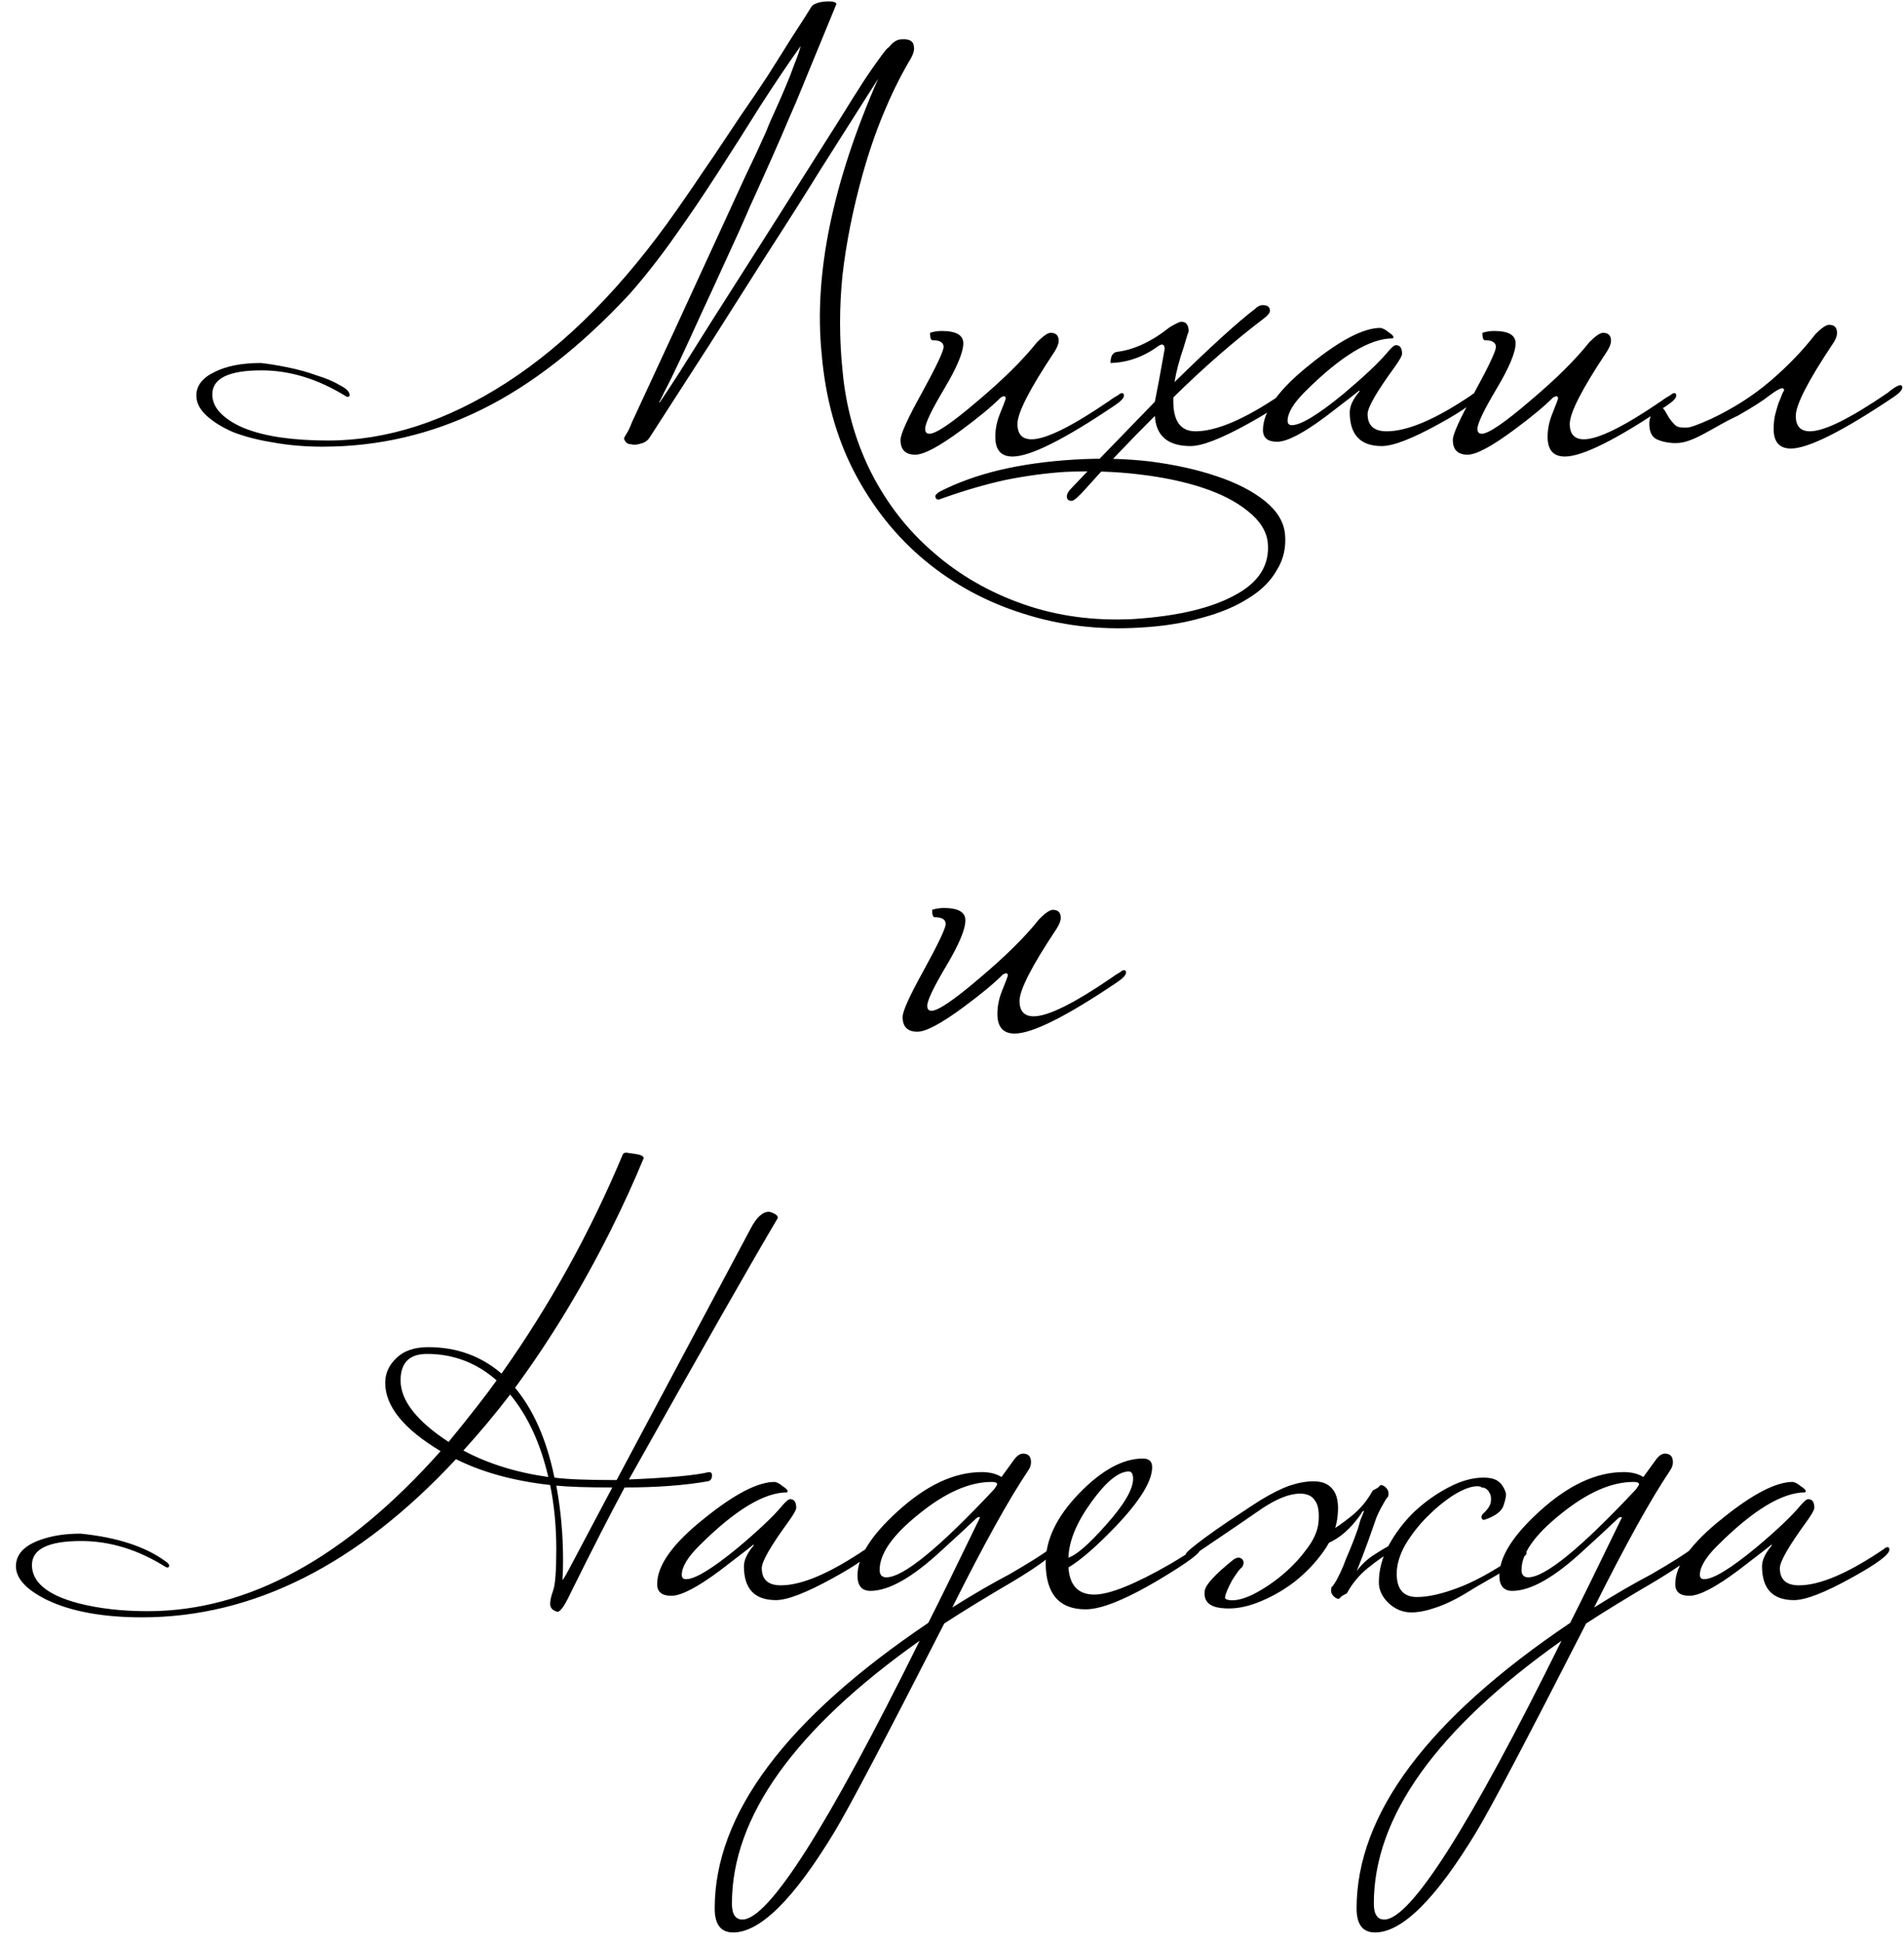 <?xml version="1.0" encoding="UTF-8"?> <svg xmlns="http://www.w3.org/2000/svg" width="99" height="101" viewBox="0 0 99 101" fill="none"><path d="M46.271 2.392C46.463 2.157 46.677 2.04 46.911 2.04C47.295 2.019 47.498 2.147 47.519 2.424C47.562 2.616 47.466 2.893 47.231 3.256C46.762 4.067 46.325 4.963 45.919 5.944C45.514 6.925 45.151 7.992 44.831 9.144C44.341 10.915 43.999 12.632 43.807 14.296C43.637 15.96 43.637 17.613 43.807 19.256C43.978 21.155 44.469 22.915 45.279 24.536C46.111 26.179 47.199 27.576 48.543 28.728C49.887 29.901 51.445 30.797 53.215 31.416C54.986 32.035 56.895 32.291 58.943 32.184C61.226 32.035 62.986 31.619 64.223 30.936C65.461 30.275 66.026 29.368 65.919 28.216C65.855 27.619 65.514 27.075 64.895 26.584C64.298 26.093 63.519 25.688 62.559 25.368C61.599 25.048 60.49 24.813 59.231 24.664C57.994 24.515 56.703 24.472 55.359 24.536C54.378 24.6 53.354 24.739 52.287 24.952C51.221 25.187 50.122 25.507 48.991 25.912C48.863 25.955 48.81 25.976 48.831 25.976C48.703 25.976 48.639 25.923 48.639 25.816C48.618 25.752 48.693 25.667 48.863 25.56C49.781 25.091 50.815 24.717 51.967 24.44C53.141 24.163 54.431 23.981 55.839 23.896C57.205 23.811 58.527 23.843 59.807 23.992C61.109 24.163 62.261 24.419 63.263 24.76C64.287 25.101 65.119 25.528 65.759 26.04C66.399 26.552 66.751 27.128 66.815 27.768C66.879 28.451 66.741 29.069 66.399 29.624C66.079 30.2 65.589 30.691 64.927 31.096C64.266 31.523 63.455 31.864 62.495 32.12C61.535 32.397 60.447 32.568 59.231 32.632C57.119 32.76 55.103 32.515 53.183 31.896C51.285 31.299 49.589 30.381 48.095 29.144C46.602 27.907 45.375 26.371 44.415 24.536C43.477 22.723 42.911 20.664 42.719 18.36C42.314 14.243 43.295 9.485 45.663 4.088C44.661 5.667 43.679 7.213 42.719 8.728C41.781 10.243 40.821 11.757 39.839 13.272C38.879 14.787 37.898 16.333 36.895 17.912C35.893 19.469 34.847 21.091 33.759 22.776C33.653 22.925 33.503 23.021 33.311 23.064C33.119 23.128 32.949 23.139 32.799 23.096C32.629 23.096 32.511 23 32.447 22.808C32.447 22.765 32.49 22.68 32.575 22.552C32.661 22.424 32.757 22.221 32.863 21.944C33.61 20.323 34.346 18.733 35.071 17.176C35.797 15.597 36.469 14.136 37.087 12.792C37.706 11.448 38.25 10.264 38.719 9.24C39.21 8.216 39.573 7.437 39.807 6.904C39.957 6.52 40.127 6.125 40.319 5.72C40.511 5.293 40.693 4.877 40.863 4.472C41.034 4.067 41.183 3.683 41.311 3.32C41.461 2.957 41.567 2.648 41.631 2.392C40.949 3.352 40.245 4.397 39.519 5.528C38.815 6.659 38.09 7.8 37.343 8.952C36.618 10.083 35.861 11.203 35.071 12.312C34.303 13.4 33.525 14.392 32.735 15.288C30.197 18.019 27.626 20.024 25.023 21.304C22.421 22.584 19.669 23.224 16.767 23.224C15.85 23.224 14.986 23.149 14.175 23C13.386 22.872 12.693 22.691 12.095 22.456C11.519 22.2 11.061 21.912 10.719 21.592C10.378 21.272 10.207 20.931 10.207 20.568C10.207 20.056 10.517 19.651 11.135 19.352C11.754 19.032 12.565 18.872 13.567 18.872C13.951 18.915 14.41 18.989 14.943 19.096C15.477 19.203 15.978 19.341 16.447 19.512C16.938 19.661 17.343 19.832 17.663 20.024C18.005 20.195 18.175 20.365 18.175 20.536C18.175 20.6 18.143 20.632 18.079 20.632C18.037 20.632 18.005 20.621 17.983 20.6C16.533 19.704 15.071 19.256 13.599 19.256C11.893 19.256 11.039 19.672 11.039 20.504C11.039 20.867 11.189 21.197 11.487 21.496C11.786 21.795 12.191 22.051 12.703 22.264C13.237 22.477 13.866 22.637 14.591 22.744C15.338 22.851 16.159 22.904 17.055 22.904C20.127 22.904 23.221 21.901 26.335 19.896C29.471 17.869 32.426 14.872 35.199 10.904C35.391 10.627 35.658 10.243 35.999 9.752C36.341 9.24 36.725 8.675 37.151 8.056C37.578 7.416 38.026 6.744 38.495 6.04C38.986 5.336 39.455 4.643 39.903 3.96C40.351 3.256 40.767 2.595 41.151 1.976C41.557 1.357 41.898 0.824 42.175 0.376C42.218 0.291 42.303 0.227 42.431 0.184C42.581 0.12 42.73 0.088 42.879 0.088C43.029 0.067 43.167 0.067 43.295 0.088C43.423 0.109 43.487 0.152 43.487 0.216L41.407 5.272C41.365 5.379 41.226 5.699 40.991 6.232C40.778 6.744 40.501 7.384 40.159 8.152C39.818 8.92 39.434 9.773 39.007 10.712C38.602 11.651 38.175 12.6 37.727 13.56C37.301 14.499 36.874 15.427 36.447 16.344C36.042 17.24 35.679 18.029 35.359 18.712C35.039 19.395 34.773 19.939 34.559 20.344C34.367 20.749 34.271 20.931 34.271 20.888C34.271 20.909 34.282 20.92 34.303 20.92C34.453 20.707 34.783 20.205 35.295 19.416C35.807 18.605 36.405 17.656 37.087 16.568C37.791 15.459 38.538 14.285 39.327 13.048C40.117 11.811 40.853 10.648 41.535 9.56C42.239 8.451 42.847 7.491 43.359 6.68C43.871 5.869 44.191 5.357 44.319 5.144C44.746 4.461 45.087 3.939 45.343 3.576C45.599 3.213 45.791 2.947 45.919 2.776C46.047 2.605 46.133 2.509 46.175 2.488C46.218 2.445 46.25 2.413 46.271 2.392ZM58.439 20.568C58.439 20.696 58.279 20.867 57.959 21.08C55.335 22.851 53.564 23.736 52.647 23.736C52.049 23.736 51.751 23.395 51.751 22.712C51.751 22.328 51.825 21.944 51.975 21.56C52.188 21.027 52.295 20.749 52.295 20.728C52.295 20.643 52.263 20.6 52.199 20.6C52.177 20.6 52.124 20.621 52.039 20.664C51.569 21.133 50.887 21.699 49.991 22.36C48.839 23.213 48.039 23.64 47.591 23.64C47.079 23.64 46.823 23.384 46.823 22.872C46.823 22.573 47.196 21.752 47.943 20.408C48.689 19.043 49.063 18.253 49.063 18.04C49.063 17.805 48.871 17.688 48.487 17.688C48.401 17.688 48.359 17.56 48.359 17.304C48.551 17.24 48.753 17.208 48.967 17.208C49.713 17.208 50.087 17.421 50.087 17.848C50.087 18.317 49.756 19.107 49.095 20.216C48.433 21.325 48.103 22.019 48.103 22.296C48.103 22.467 48.177 22.552 48.327 22.552C48.668 22.552 49.5 21.987 50.823 20.856C52.167 19.725 53.201 18.701 53.927 17.784C54.247 17.464 54.481 17.304 54.631 17.304C54.908 17.304 55.047 17.443 55.047 17.72C55.047 17.869 54.972 18.061 54.823 18.296C53.543 20.216 52.903 21.464 52.903 22.04C52.903 22.573 53.148 22.84 53.639 22.84C54.385 22.84 55.74 22.168 57.703 20.824C57.809 20.739 57.959 20.643 58.151 20.536C58.215 20.472 58.279 20.44 58.343 20.44C58.407 20.44 58.439 20.483 58.439 20.568ZM66.862 20.568C66.862 20.824 66.201 21.315 64.879 22.04C63.492 22.808 62.5 23.192 61.903 23.192C60.729 23.192 60.111 22.669 60.047 21.624C58.639 23.032 57.433 24.301 56.431 25.432C56.068 25.837 55.833 26.04 55.727 26.04C55.556 26.04 55.471 25.965 55.471 25.816C55.471 25.688 55.545 25.549 55.694 25.4C56.377 24.675 57.828 23.171 60.047 20.888C60.175 20.269 60.345 19.352 60.559 18.136C60.559 18.008 60.516 17.933 60.431 17.912C60.367 17.912 60.292 17.944 60.206 18.008C59.438 18.563 58.617 18.851 57.742 18.872C57.742 18.531 57.849 18.339 58.062 18.296C58.959 18.189 59.876 17.763 60.815 17.016C61.135 16.824 61.337 16.728 61.422 16.728C61.678 16.728 61.806 16.899 61.806 17.24C61.785 17.261 61.7 17.528 61.55 18.04C61.316 18.723 61.156 19.331 61.071 19.864C62.99 17.987 64.388 16.717 65.263 16.056C65.391 15.928 65.519 15.864 65.647 15.864C65.903 15.864 66.031 15.96 66.031 16.152C66.031 16.259 65.934 16.387 65.743 16.536C64.142 17.752 62.564 19.128 61.007 20.664V20.856C61.007 21.901 61.391 22.424 62.158 22.424C63.246 22.424 64.719 21.795 66.575 20.536C66.638 20.472 66.703 20.44 66.766 20.44C66.831 20.44 66.862 20.483 66.862 20.568ZM76.805 20.568C76.805 20.824 76.143 21.315 74.821 22.04C73.434 22.808 72.442 23.192 71.845 23.192C70.735 23.192 70.181 22.605 70.181 21.432C70.181 21.112 70.351 20.749 70.693 20.344C70.693 20.323 70.682 20.312 70.661 20.312C70.682 20.312 70.106 20.76 68.933 21.656C67.759 22.531 66.917 22.968 66.405 22.968C65.914 22.968 65.669 22.765 65.669 22.36C65.669 21.379 66.49 20.237 68.133 18.936C69.69 17.677 70.906 17.048 71.781 17.048C71.909 17.069 72.047 17.144 72.197 17.272C72.367 17.379 72.453 17.464 72.453 17.528C72.453 17.549 72.442 17.571 72.421 17.592C71.226 17.592 69.701 18.52 67.845 20.376C67.247 20.973 66.949 21.475 66.949 21.88C66.949 22.029 67.023 22.104 67.173 22.104C67.642 22.104 68.538 21.56 69.861 20.472C70.927 19.576 71.685 18.861 72.133 18.328C72.346 18.072 72.495 17.944 72.581 17.944C72.794 17.944 72.901 18.093 72.901 18.392C72.901 18.499 72.762 18.744 72.485 19.128C71.567 20.387 71.109 21.187 71.109 21.528C71.109 22.125 71.439 22.424 72.101 22.424C73.189 22.424 74.661 21.795 76.517 20.536C76.581 20.472 76.645 20.44 76.709 20.44C76.773 20.44 76.805 20.483 76.805 20.568ZM87.157 20.568C87.157 20.696 86.998 20.867 86.677 21.08C84.053 22.851 82.283 23.736 81.365 23.736C80.768 23.736 80.469 23.395 80.469 22.712C80.469 22.328 80.544 21.944 80.694 21.56C80.907 21.027 81.013 20.749 81.013 20.728C81.013 20.643 80.981 20.6 80.918 20.6C80.896 20.6 80.843 20.621 80.757 20.664C80.288 21.133 79.606 21.699 78.71 22.36C77.558 23.213 76.757 23.64 76.309 23.64C75.797 23.64 75.541 23.384 75.541 22.872C75.541 22.573 75.915 21.752 76.662 20.408C77.408 19.043 77.781 18.253 77.781 18.04C77.781 17.805 77.59 17.688 77.206 17.688C77.12 17.688 77.078 17.56 77.078 17.304C77.269 17.24 77.472 17.208 77.686 17.208C78.432 17.208 78.805 17.421 78.805 17.848C78.805 18.317 78.475 19.107 77.814 20.216C77.152 21.325 76.822 22.019 76.822 22.296C76.822 22.467 76.896 22.552 77.046 22.552C77.387 22.552 78.219 21.987 79.541 20.856C80.885 19.725 81.92 18.701 82.645 17.784C82.966 17.464 83.2 17.304 83.35 17.304C83.627 17.304 83.766 17.443 83.766 17.72C83.766 17.869 83.691 18.061 83.541 18.296C82.261 20.216 81.621 21.464 81.621 22.04C81.621 22.573 81.867 22.84 82.358 22.84C83.104 22.84 84.459 22.168 86.421 20.824C86.528 20.739 86.677 20.643 86.87 20.536C86.933 20.472 86.998 20.44 87.061 20.44C87.126 20.44 87.157 20.483 87.157 20.568ZM87.709 22.232C87.88 22.232 88.296 22.083 88.957 21.784C90.131 21.229 91.165 20.568 92.061 19.8C92.979 19.011 93.757 18.2 94.397 17.368C94.717 17.048 94.952 16.888 95.101 16.888C95.379 16.888 95.517 17.027 95.517 17.304C95.517 17.475 95.443 17.667 95.293 17.88C94.013 19.8 93.373 21.048 93.373 21.624C93.373 22.157 93.619 22.424 94.109 22.424C94.856 22.424 96.211 21.752 98.173 20.408C98.216 20.365 98.312 20.291 98.461 20.184C98.632 20.077 98.749 20.024 98.813 20.024C98.877 20.024 98.909 20.067 98.909 20.152C98.909 20.28 98.749 20.451 98.429 20.664C95.784 22.435 94.013 23.32 93.117 23.32C92.52 23.32 92.221 22.979 92.221 22.296C92.221 22.083 92.243 21.859 92.285 21.624C92.349 21.368 92.413 21.144 92.477 20.952C92.563 20.76 92.627 20.6 92.669 20.472C92.733 20.344 92.765 20.291 92.765 20.312C92.765 20.227 92.733 20.184 92.669 20.184C92.563 20.184 92.339 20.312 91.997 20.568C91.677 20.824 91.144 21.165 90.397 21.592C90.035 21.763 89.704 21.933 89.405 22.104C89.107 22.275 88.819 22.435 88.541 22.584C88.264 22.733 87.997 22.851 87.741 22.936C87.485 23.021 87.219 23.053 86.941 23.032C86.643 23.011 86.376 22.947 86.141 22.84C85.885 22.712 85.757 22.445 85.757 22.04C85.757 21.805 85.821 21.603 85.949 21.432C86.056 21.261 86.173 21.176 86.301 21.176C86.408 21.176 86.493 21.229 86.557 21.336C86.621 21.443 86.696 21.571 86.781 21.72C86.867 21.848 86.963 21.965 87.069 22.072C87.176 22.179 87.325 22.232 87.517 22.232H87.709ZM58.548 50.568C58.548 50.696 58.388 50.867 58.068 51.08C55.444 52.851 53.673 53.736 52.756 53.736C52.159 53.736 51.86 53.395 51.86 52.712C51.86 52.328 51.935 51.944 52.084 51.56C52.297 51.027 52.404 50.749 52.404 50.728C52.404 50.643 52.372 50.6 52.308 50.6C52.287 50.6 52.233 50.621 52.148 50.664C51.679 51.133 50.996 51.699 50.1 52.36C48.948 53.213 48.148 53.64 47.7 53.64C47.188 53.64 46.932 53.384 46.932 52.872C46.932 52.573 47.306 51.752 48.052 50.408C48.799 49.043 49.172 48.253 49.172 48.04C49.172 47.805 48.98 47.688 48.596 47.688C48.511 47.688 48.468 47.56 48.468 47.304C48.66 47.24 48.863 47.208 49.076 47.208C49.823 47.208 50.196 47.421 50.196 47.848C50.196 48.317 49.865 49.107 49.204 50.216C48.543 51.325 48.212 52.019 48.212 52.296C48.212 52.467 48.287 52.552 48.436 52.552C48.778 52.552 49.609 51.987 50.932 50.856C52.276 49.725 53.311 48.701 54.036 47.784C54.356 47.464 54.591 47.304 54.74 47.304C55.017 47.304 55.156 47.443 55.156 47.72C55.156 47.869 55.081 48.061 54.932 48.296C53.652 50.216 53.012 51.464 53.012 52.04C53.012 52.573 53.258 52.84 53.748 52.84C54.495 52.84 55.849 52.168 57.812 50.824C57.919 50.739 58.068 50.643 58.26 50.536C58.324 50.472 58.388 50.44 58.452 50.44C58.516 50.44 58.548 50.483 58.548 50.568ZM40.445 63.32C38.994 65.773 36.413 70.307 32.701 76.92C34.77 76.835 36.157 76.707 36.861 76.536C36.968 76.536 37.021 76.589 37.021 76.696C37.021 76.888 36.946 76.995 36.797 77.016C35.581 77.229 34.141 77.336 32.477 77.336C31.752 78.68 30.813 80.515 29.661 82.84C29.362 83.48 29.138 83.8 28.989 83.8C28.733 83.736 28.605 83.597 28.605 83.384C28.605 83.213 28.658 82.979 28.765 82.68C28.872 82.381 28.925 81.667 28.925 80.536C28.925 79.363 28.818 78.253 28.605 77.208C26.706 76.995 25.074 76.547 23.709 75.864C18.61 81.347 13.17 84.088 7.389 84.088C5.362 84.088 3.72 83.789 2.461 83.192C1.373 82.659 0.829 82.072 0.829 81.432C0.829 80.813 1.256 80.355 2.109 80.056C2.706 79.843 3.4 79.736 4.189 79.736C6.088 79.928 7.56 80.408 8.605 81.176C8.733 81.261 8.797 81.336 8.797 81.4C8.797 81.464 8.765 81.496 8.701 81.496C8.68 81.496 8.648 81.485 8.605 81.464C7.176 80.568 5.714 80.12 4.221 80.12C2.514 80.12 1.661 80.536 1.661 81.368C1.661 82.264 2.461 82.925 4.061 83.352C5.128 83.629 6.333 83.768 7.677 83.768C12.904 83.768 17.981 80.995 22.909 75.448C20.989 74.296 20.029 73.112 20.029 71.896C20.029 71.405 20.221 70.979 20.605 70.616C20.989 70.232 21.544 70.04 22.269 70.04C23.741 70.04 25.01 70.499 26.077 71.416C28.594 67.853 30.696 64.056 32.381 60.024C32.402 59.96 32.466 59.928 32.573 59.928C32.594 59.928 32.744 59.949 33.021 59.992C33.32 60.035 33.469 60.109 33.469 60.216C32.957 61.453 32.392 62.691 31.773 63.928C30.28 66.915 28.616 69.656 26.781 72.152C27.741 73.304 28.424 74.861 28.829 76.824C29.448 76.909 30.525 76.952 32.061 76.952L39.037 63.864C39.336 63.288 39.656 63 39.997 63C40.296 63.085 40.445 63.192 40.445 63.32ZM28.509 76.792C28.104 75.043 27.442 73.613 26.525 72.504C25.757 73.507 24.946 74.477 24.093 75.416C25.373 76.099 26.845 76.557 28.509 76.792ZM31.837 77.336C30.536 77.336 29.565 77.304 28.925 77.24C29.16 78.499 29.277 79.789 29.277 81.112C29.277 81.517 29.266 81.859 29.245 82.136C29.266 82.157 29.373 81.987 29.565 81.624L31.837 77.336ZM25.821 71.768C24.776 70.851 23.57 70.392 22.205 70.392C21.288 70.392 20.829 70.851 20.829 71.768C20.829 72.813 21.661 73.88 23.325 74.968C24.477 73.56 25.309 72.493 25.821 71.768ZM45.305 80.568C45.305 80.824 44.643 81.315 43.321 82.04C41.934 82.808 40.942 83.192 40.345 83.192C39.235 83.192 38.681 82.605 38.681 81.432C38.681 81.112 38.851 80.749 39.193 80.344C39.193 80.323 39.182 80.312 39.161 80.312C39.182 80.312 38.606 80.76 37.433 81.656C36.259 82.531 35.417 82.968 34.905 82.968C34.414 82.968 34.169 82.765 34.169 82.36C34.169 81.379 34.99 80.237 36.633 78.936C38.19 77.677 39.406 77.048 40.281 77.048C40.409 77.069 40.547 77.144 40.697 77.272C40.867 77.379 40.953 77.464 40.953 77.528C40.953 77.549 40.942 77.571 40.921 77.592C39.726 77.592 38.201 78.52 36.345 80.376C35.747 80.973 35.449 81.475 35.449 81.88C35.449 82.029 35.523 82.104 35.673 82.104C36.142 82.104 37.038 81.56 38.361 80.472C39.427 79.576 40.185 78.861 40.633 78.328C40.846 78.072 40.995 77.944 41.081 77.944C41.294 77.944 41.401 78.093 41.401 78.392C41.401 78.499 41.262 78.744 40.985 79.128C40.067 80.387 39.609 81.187 39.609 81.528C39.609 82.125 39.939 82.424 40.601 82.424C41.689 82.424 43.161 81.795 45.017 80.536C45.081 80.472 45.145 80.44 45.209 80.44C45.273 80.44 45.305 80.483 45.305 80.568ZM54.858 80.568C54.772 80.845 54.036 81.4 52.65 82.232C51.263 83.043 50.079 83.768 49.097 84.408C46.047 90.381 44.148 93.987 43.401 95.224C41.289 98.723 39.529 100.472 38.121 100.472C37.481 100.472 37.161 100.056 37.161 99.224C37.161 94.317 40.863 89.368 48.266 84.376C48.756 83.416 49.652 81.592 50.953 78.904C50.953 78.883 50.932 78.872 50.889 78.872C50.847 78.872 50.772 78.925 50.666 79.032C50.239 79.437 49.673 79.96 48.969 80.6C47.455 82.008 46.218 82.712 45.258 82.712C44.809 82.712 44.586 82.445 44.586 81.912C44.586 80.952 45.279 79.843 46.666 78.584C48.159 77.219 49.62 76.536 51.05 76.536C51.455 76.536 51.796 76.621 52.074 76.792L52.745 75.864C52.895 75.672 53.044 75.576 53.194 75.576C53.471 75.576 53.609 75.725 53.609 76.024C53.609 76.173 53.556 76.323 53.45 76.472C52.447 77.965 51.135 80.333 49.514 83.576C50.602 82.893 51.593 82.317 52.489 81.848C53.556 81.229 54.249 80.792 54.569 80.536C54.633 80.472 54.697 80.44 54.761 80.44C54.825 80.44 54.858 80.483 54.858 80.568ZM51.849 77.176C51.849 77.091 51.754 77.048 51.562 77.048C50.41 77.048 49.151 77.603 47.785 78.712C46.42 79.8 45.737 80.771 45.737 81.624C45.737 81.88 45.855 82.008 46.09 82.008C46.964 82.008 48.831 80.483 51.69 77.432C51.796 77.283 51.849 77.197 51.849 77.176ZM47.818 85.304C41.311 89.912 38.057 94.467 38.057 98.968C38.057 99.523 38.239 99.8 38.602 99.8C39.967 99.8 43.039 94.968 47.818 85.304ZM62.403 80.568C62.403 80.717 61.966 81.069 61.091 81.624C58.937 82.989 57.39 83.672 56.451 83.672C55.065 83.672 54.371 82.861 54.371 81.24C54.371 80.045 54.947 78.851 56.099 77.656C57.273 76.44 58.382 75.832 59.427 75.832C59.747 75.832 59.907 75.981 59.907 76.28C59.907 77.005 59.278 78.029 58.019 79.352C57.017 80.397 56.195 81.112 55.555 81.496C55.619 82.435 56.067 82.904 56.899 82.904C57.689 82.904 59.011 82.371 60.867 81.304C61.017 81.219 61.433 80.963 62.115 80.536C62.179 80.472 62.243 80.44 62.307 80.44C62.371 80.44 62.403 80.483 62.403 80.568ZM58.915 76.888C58.915 76.632 58.841 76.504 58.691 76.504C58.158 76.504 57.507 77.037 56.739 78.104C55.971 79.171 55.577 80.131 55.555 80.984C55.961 80.856 56.601 80.301 57.475 79.32C58.435 78.253 58.915 77.443 58.915 76.888ZM79.375 80.76C79.375 80.824 79.258 80.941 79.023 81.112C78.81 81.283 78.543 81.464 78.223 81.656C77.903 81.848 77.573 82.04 77.231 82.232C76.89 82.424 76.602 82.595 76.367 82.744C75.749 83.128 75.183 83.405 74.671 83.576C74.181 83.747 73.754 83.832 73.391 83.832C72.943 83.832 72.549 83.672 72.207 83.352C71.866 83.032 71.695 82.669 71.695 82.264C71.695 81.624 71.866 80.984 72.207 80.344C72.57 79.683 73.018 79.096 73.551 78.584C74.106 78.072 74.693 77.656 75.311 77.336C75.951 76.995 76.559 76.824 77.135 76.824C77.477 76.824 77.733 76.888 77.903 77.016C78.074 77.144 78.202 77.336 78.287 77.592C78.33 77.699 78.298 77.912 78.191 78.232C78.106 78.552 77.786 78.808 77.231 79C77.146 79.043 77.082 79.021 77.039 78.936C77.018 78.851 77.039 78.776 77.103 78.712C77.359 78.477 77.498 78.264 77.519 78.072C77.541 77.88 77.519 77.731 77.455 77.624C77.391 77.496 77.306 77.411 77.199 77.368C77.093 77.325 77.039 77.325 77.039 77.368C77.039 77.304 76.965 77.272 76.815 77.272C76.495 77.272 76.09 77.421 75.599 77.72C75.13 78.019 74.671 78.392 74.223 78.84C73.775 79.288 73.391 79.779 73.071 80.312C72.773 80.845 72.623 81.347 72.623 81.816C72.623 82.627 72.975 83.032 73.679 83.032C74.234 83.032 74.917 82.883 75.727 82.584C76.559 82.285 77.53 81.763 78.639 81.016C78.682 80.973 78.778 80.899 78.927 80.792C79.098 80.685 79.215 80.632 79.279 80.632C79.343 80.632 79.375 80.675 79.375 80.76ZM68.559 79.128C68.602 78.595 68.538 78.221 68.367 78.008C68.218 77.773 67.962 77.656 67.599 77.656C67.045 77.656 66.373 77.923 65.583 78.456C64.815 78.989 63.877 79.629 62.767 80.376C62.746 80.397 62.682 80.44 62.575 80.504C62.49 80.568 62.383 80.643 62.255 80.728C62.149 80.792 62.042 80.856 61.935 80.92C61.829 80.963 61.765 80.984 61.743 80.984C61.679 80.984 61.647 80.931 61.647 80.824C61.647 80.76 61.797 80.611 62.095 80.376C62.415 80.12 62.789 79.843 63.215 79.544C63.642 79.245 64.069 78.957 64.495 78.68C64.943 78.381 65.285 78.157 65.519 78.008C66.117 77.645 66.629 77.389 67.055 77.24C67.503 77.091 67.919 77.016 68.303 77.016C68.751 77.016 69.082 77.155 69.295 77.432C69.53 77.709 69.615 78.168 69.551 78.808C69.487 79.448 69.242 80.067 68.815 80.664C68.389 81.261 67.877 81.795 67.279 82.264C66.682 82.712 66.053 83.064 65.391 83.32C64.73 83.576 64.111 83.672 63.535 83.608C62.874 83.544 62.575 83.245 62.639 82.712C62.682 82.392 63.183 81.848 64.143 81.08C64.229 81.016 64.325 80.984 64.431 80.984C64.602 81.027 64.677 81.133 64.655 81.304C64.634 81.411 64.591 81.485 64.527 81.528C64.463 81.571 64.314 81.773 64.079 82.136C63.845 82.563 63.717 82.872 63.695 83.064C63.695 83.128 63.77 83.171 63.919 83.192C64.239 83.235 64.645 83.139 65.135 82.904C65.647 82.648 66.149 82.317 66.639 81.912C67.13 81.507 67.557 81.059 67.919 80.568C68.303 80.077 68.517 79.597 68.559 79.128ZM70.543 81.688C70.799 81.325 71.141 81.016 71.567 80.76C71.994 80.483 72.367 80.28 72.687 80.152C72.73 80.323 72.698 80.451 72.591 80.536C72.485 80.6 72.389 80.653 72.303 80.696C71.962 80.888 71.567 81.165 71.119 81.528C70.671 81.891 70.309 82.328 70.031 82.84C69.861 82.925 69.754 82.989 69.711 83.032C69.669 83.096 69.626 83.128 69.583 83.128C69.477 83.107 69.381 83.043 69.295 82.936C69.21 82.829 69.189 82.691 69.231 82.52C69.274 82.499 69.359 82.381 69.487 82.168C69.615 81.933 69.733 81.688 69.839 81.432C69.925 81.197 70.042 80.909 70.191 80.568C70.341 80.205 70.479 79.843 70.607 79.48C70.65 79.331 70.693 79.181 70.735 79.032C70.799 78.883 70.863 78.723 70.927 78.552C70.863 78.552 70.81 78.605 70.767 78.712C70.234 79.48 69.647 79.992 69.007 80.248C68.943 79.907 68.975 79.704 69.103 79.64C69.445 79.448 69.839 79.171 70.287 78.808C70.735 78.445 71.098 78.008 71.375 77.496C71.546 77.411 71.653 77.347 71.695 77.304C71.738 77.24 71.781 77.208 71.823 77.208C71.93 77.229 72.026 77.293 72.111 77.4C72.197 77.507 72.218 77.645 72.175 77.816C72.133 77.837 72.047 77.965 71.919 78.2C71.791 78.413 71.674 78.648 71.567 78.904C71.461 79.203 71.322 79.597 71.151 80.088C70.981 80.557 70.778 81.091 70.543 81.688ZM88.233 80.568C88.147 80.845 87.411 81.4 86.025 82.232C84.638 83.043 83.454 83.768 82.472 84.408C79.422 90.381 77.523 93.987 76.776 95.224C74.665 98.723 72.904 100.472 71.496 100.472C70.856 100.472 70.537 100.056 70.537 99.224C70.537 94.317 74.238 89.368 81.641 84.376C82.131 83.416 83.027 81.592 84.329 78.904C84.329 78.883 84.307 78.872 84.264 78.872C84.222 78.872 84.147 78.925 84.04 79.032C83.614 79.437 83.049 79.96 82.344 80.6C80.83 82.008 79.593 82.712 78.632 82.712C78.184 82.712 77.96 82.445 77.96 81.912C77.96 80.952 78.654 79.843 80.04 78.584C81.534 77.219 82.995 76.536 84.424 76.536C84.83 76.536 85.171 76.621 85.448 76.792L86.121 75.864C86.27 75.672 86.419 75.576 86.569 75.576C86.846 75.576 86.984 75.725 86.984 76.024C86.984 76.173 86.931 76.323 86.825 76.472C85.822 77.965 84.51 80.333 82.888 83.576C83.977 82.893 84.969 82.317 85.865 81.848C86.931 81.229 87.624 80.792 87.945 80.536C88.008 80.472 88.073 80.44 88.136 80.44C88.201 80.44 88.233 80.483 88.233 80.568ZM85.225 77.176C85.225 77.091 85.129 77.048 84.936 77.048C83.784 77.048 82.526 77.603 81.16 78.712C79.795 79.8 79.112 80.771 79.112 81.624C79.112 81.88 79.23 82.008 79.465 82.008C80.339 82.008 82.206 80.483 85.064 77.432C85.171 77.283 85.225 77.197 85.225 77.176ZM81.192 85.304C74.686 89.912 71.433 94.467 71.433 98.968C71.433 99.523 71.614 99.8 71.977 99.8C73.342 99.8 76.414 94.968 81.192 85.304ZM98.242 80.568C98.242 80.824 97.581 81.315 96.258 82.04C94.872 82.808 93.88 83.192 93.282 83.192C92.173 83.192 91.618 82.605 91.618 81.432C91.618 81.112 91.789 80.749 92.13 80.344C92.13 80.323 92.12 80.312 92.098 80.312C92.12 80.312 91.544 80.76 90.37 81.656C89.197 82.531 88.354 82.968 87.842 82.968C87.352 82.968 87.106 82.765 87.106 82.36C87.106 81.379 87.928 80.237 89.57 78.936C91.128 77.677 92.344 77.048 93.218 77.048C93.346 77.069 93.485 77.144 93.634 77.272C93.805 77.379 93.89 77.464 93.89 77.528C93.89 77.549 93.88 77.571 93.858 77.592C92.664 77.592 91.138 78.52 89.282 80.376C88.685 80.973 88.386 81.475 88.386 81.88C88.386 82.029 88.461 82.104 88.61 82.104C89.08 82.104 89.976 81.56 91.298 80.472C92.365 79.576 93.122 78.861 93.57 78.328C93.784 78.072 93.933 77.944 94.018 77.944C94.232 77.944 94.338 78.093 94.338 78.392C94.338 78.499 94.2 78.744 93.922 79.128C93.005 80.387 92.546 81.187 92.546 81.528C92.546 82.125 92.877 82.424 93.538 82.424C94.626 82.424 96.098 81.795 97.954 80.536C98.018 80.472 98.082 80.44 98.146 80.44C98.21 80.44 98.242 80.483 98.242 80.568Z" fill="black"></path></svg> 